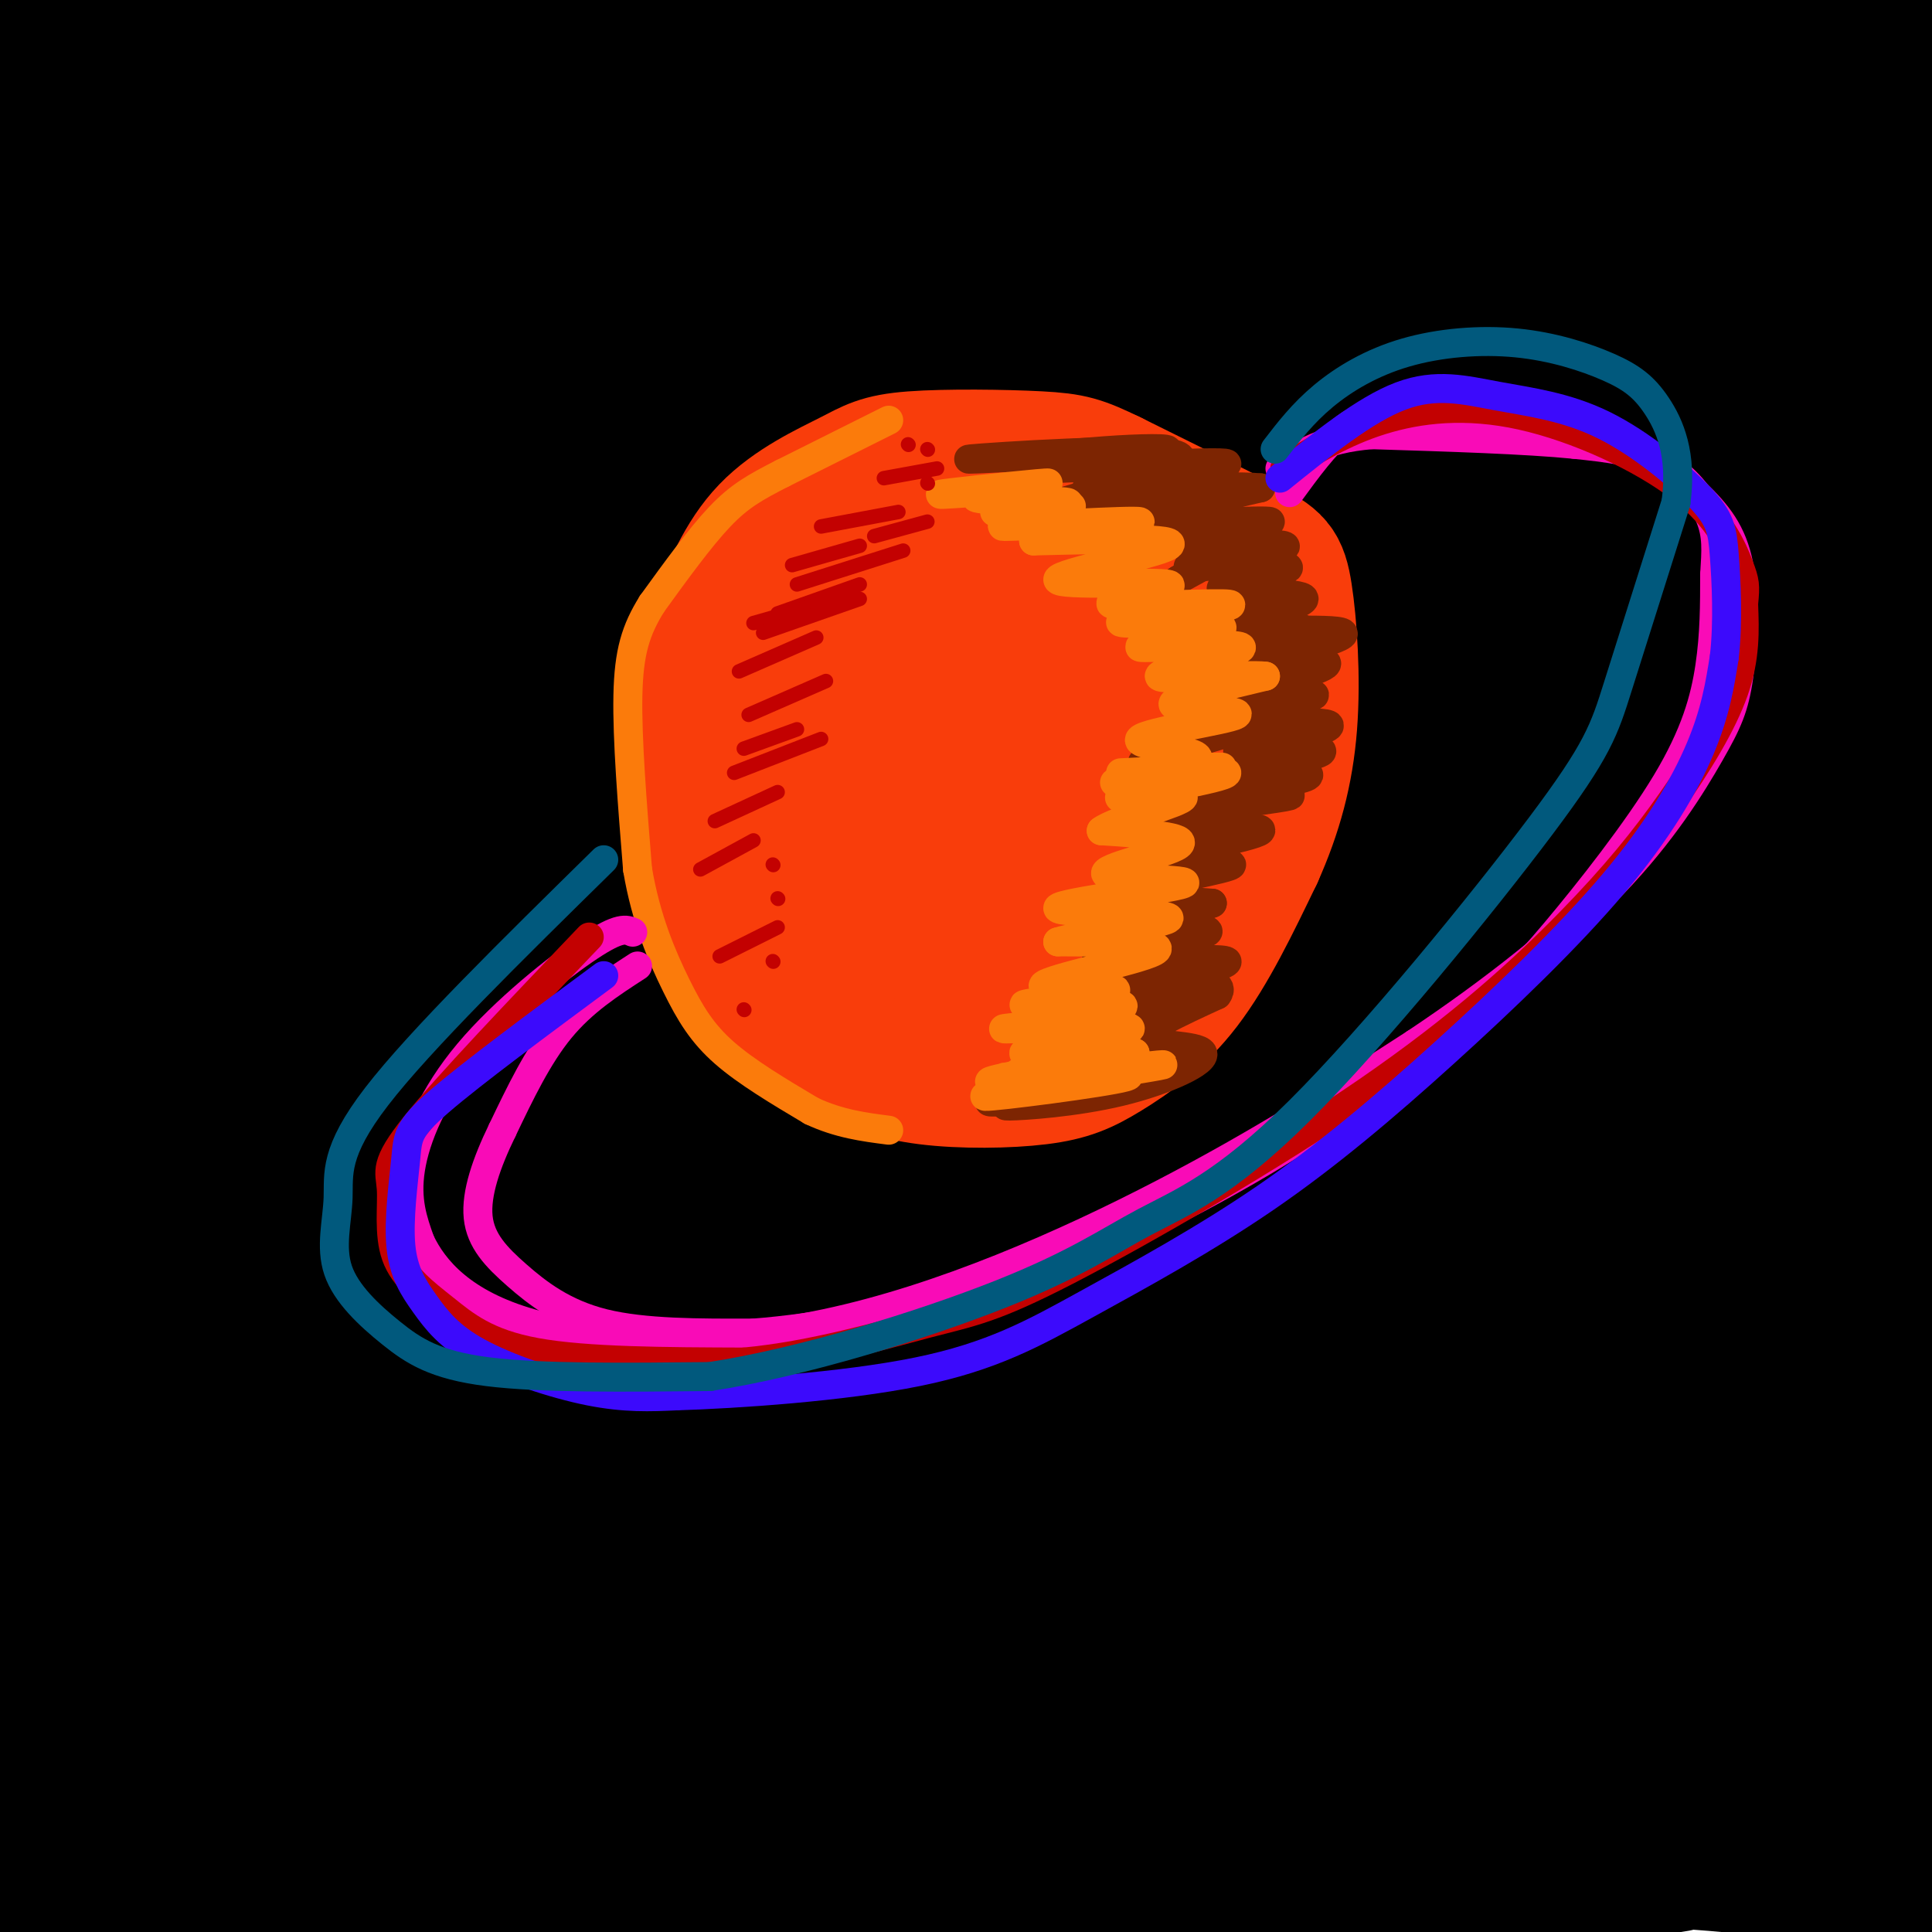 <svg viewBox='0 0 400 400' version='1.1' xmlns='http://www.w3.org/2000/svg' xmlns:xlink='http://www.w3.org/1999/xlink'><g fill='none' stroke='rgb(0,0,0)' stroke-width='28' stroke-linecap='round' stroke-linejoin='round'><path d='M69,372c72.833,-1.352 145.667,-2.704 198,-2c52.333,0.704 84.167,3.462 59,3c-25.167,-0.462 -107.335,-4.146 -181,-3c-73.665,1.146 -138.828,7.122 -156,8c-17.172,0.878 13.646,-3.340 47,-6c33.354,-2.660 69.244,-3.760 106,-2c36.756,1.760 74.378,6.380 112,11'/><path d='M254,381c40.425,3.435 85.486,6.522 93,5c7.514,-1.522 -22.519,-7.653 -39,-11c-16.481,-3.347 -19.412,-3.909 -41,-6c-21.588,-2.091 -61.835,-5.710 -97,-7c-35.165,-1.290 -65.247,-0.251 -91,4c-25.753,4.251 -47.177,11.714 -67,16c-19.823,4.286 -38.045,5.396 12,4c50.045,-1.396 168.358,-5.299 248,-4c79.642,1.299 120.612,7.800 129,9c8.388,1.200 -15.806,-2.900 -40,-7'/><path d='M361,384c-22.653,-2.391 -59.285,-4.867 -86,-7c-26.715,-2.133 -43.511,-3.922 -94,-1c-50.489,2.922 -134.670,10.556 -115,11c19.670,0.444 143.191,-6.302 217,-7c73.809,-0.698 97.904,4.651 122,10'/><path d='M380,386c-25.378,-4.075 -50.756,-8.150 -86,-11c-35.244,-2.850 -80.354,-4.477 -101,-6c-20.646,-1.523 -16.827,-2.944 -49,0c-32.173,2.944 -100.337,10.251 -112,11c-11.663,0.749 33.177,-5.061 59,-10c25.823,-4.939 32.629,-9.009 99,-9c66.371,0.009 192.306,4.095 218,2c25.694,-2.095 -48.851,-10.372 -103,-15c-54.149,-4.628 -87.900,-5.608 -124,-6c-36.100,-0.392 -74.550,-0.196 -113,0'/><path d='M68,342c-22.131,0.332 -20.959,1.162 -3,0c17.959,-1.162 52.704,-4.315 82,-7c29.296,-2.685 53.143,-4.901 110,-2c56.857,2.901 146.722,10.920 132,11c-14.722,0.080 -134.033,-7.779 -191,-11c-56.967,-3.221 -51.591,-1.805 -82,1c-30.409,2.805 -96.605,6.999 -99,7c-2.395,0.001 59.009,-4.192 109,-6c49.991,-1.808 88.569,-1.231 119,0c30.431,1.231 52.716,3.115 75,5'/><path d='M320,340c35.121,3.332 85.422,9.162 88,9c2.578,-0.162 -42.569,-6.317 -87,-10c-44.431,-3.683 -88.148,-4.893 -117,-6c-28.852,-1.107 -42.841,-2.112 -84,1c-41.159,3.112 -109.490,10.339 -117,12c-7.510,1.661 45.802,-2.246 108,-4c62.198,-1.754 133.284,-1.357 180,0c46.716,1.357 69.062,3.673 66,4c-3.062,0.327 -31.531,-1.337 -60,-3'/><path d='M297,343c-21.951,-1.564 -46.827,-3.974 -105,-5c-58.173,-1.026 -149.643,-0.668 -188,-1c-38.357,-0.332 -23.601,-1.356 -14,-5c9.601,-3.644 14.047,-9.910 38,-14c23.953,-4.090 67.413,-6.005 96,-8c28.587,-1.995 42.299,-4.070 99,1c56.701,5.070 156.389,17.287 185,19c28.611,1.713 -13.857,-7.077 -54,-13c-40.143,-5.923 -77.962,-8.979 -109,-11c-31.038,-2.021 -55.297,-3.006 -92,-3c-36.703,0.006 -85.852,1.003 -135,2'/><path d='M18,305c-25.368,0.886 -21.287,2.102 -9,0c12.287,-2.102 32.781,-7.522 68,-11c35.219,-3.478 85.162,-5.015 119,-6c33.838,-0.985 51.572,-1.419 98,2c46.428,3.419 121.551,10.692 112,9c-9.551,-1.692 -103.778,-12.348 -166,-17c-62.222,-4.652 -92.441,-3.298 -135,0c-42.559,3.298 -97.458,8.542 -101,7c-3.542,-1.542 44.274,-9.869 89,-14c44.726,-4.131 86.363,-4.065 128,-4'/><path d='M221,271c25.867,-1.244 26.533,-2.356 53,0c26.467,2.356 78.733,8.178 131,14'/><path d='M137,263c-14.961,0.855 -29.921,1.709 -4,0c25.921,-1.709 92.725,-5.983 146,-6c53.275,-0.017 93.022,4.222 91,3c-2.022,-1.222 -45.814,-7.906 -133,-11c-87.186,-3.094 -217.768,-2.598 -235,-2c-17.232,0.598 78.884,1.299 175,2'/><path d='M177,249c38.498,-0.068 47.243,-1.238 81,1c33.757,2.238 92.527,7.884 90,8c-2.527,0.116 -66.350,-5.297 -105,-8c-38.650,-2.703 -52.127,-2.694 -84,0c-31.873,2.694 -82.143,8.074 -116,13c-33.857,4.926 -51.302,9.399 -58,12c-6.698,2.601 -2.648,3.329 26,-1c28.648,-4.329 81.895,-13.717 121,-19c39.105,-5.283 64.067,-6.461 100,-7c35.933,-0.539 82.838,-0.440 113,2c30.162,2.440 43.581,7.220 57,12'/><path d='M402,262c-25.223,-1.594 -116.782,-11.579 -166,-16c-49.218,-4.421 -56.095,-3.276 -68,-3c-11.905,0.276 -28.838,-0.316 -44,0c-15.162,0.316 -28.555,1.540 -54,6c-25.445,4.460 -62.943,12.157 -47,12c15.943,-0.157 85.327,-8.166 125,-13c39.673,-4.834 49.634,-6.492 98,-5c48.366,1.492 135.137,6.132 156,4c20.863,-2.132 -24.182,-11.038 -67,-17c-42.818,-5.962 -83.409,-8.981 -124,-12'/><path d='M211,218c-33.380,-2.528 -54.831,-2.848 -100,1c-45.169,3.848 -114.055,11.865 -110,11c4.055,-0.865 81.051,-10.612 119,-15c37.949,-4.388 36.852,-3.418 69,-3c32.148,0.418 97.543,0.283 146,3c48.457,2.717 79.978,8.285 54,8c-25.978,-0.285 -109.456,-6.423 -160,-9c-50.544,-2.577 -68.156,-1.593 -97,0c-28.844,1.593 -68.922,3.797 -109,6'/><path d='M23,220c-21.660,1.641 -21.309,2.743 -4,0c17.309,-2.743 51.576,-9.330 72,-13c20.424,-3.670 27.005,-4.423 64,-6c36.995,-1.577 104.404,-3.980 153,-3c48.596,0.980 78.380,5.341 66,5c-12.380,-0.341 -66.925,-5.384 -103,-9c-36.075,-3.616 -53.680,-5.804 -106,-1c-52.320,4.804 -139.355,16.601 -148,17c-8.645,0.399 61.102,-10.600 106,-16c44.898,-5.400 64.949,-5.200 85,-5'/><path d='M208,189c34.408,-1.386 77.928,-2.350 118,-1c40.072,1.350 76.695,5.016 55,4c-21.695,-1.016 -101.709,-6.712 -151,-9c-49.291,-2.288 -67.859,-1.168 -89,1c-21.141,2.168 -44.856,5.383 -71,7c-26.144,1.617 -54.718,1.635 -47,-2c7.718,-3.635 51.729,-10.923 74,-15c22.271,-4.077 22.804,-4.944 64,-6c41.196,-1.056 123.056,-2.302 171,-2c47.944,0.302 61.972,2.151 76,4'/><path d='M408,170c-4.898,-0.656 -55.144,-4.296 -95,-7c-39.856,-2.704 -69.322,-4.474 -130,-1c-60.678,3.474 -152.568,12.190 -163,12c-10.432,-0.190 60.596,-9.288 95,-15c34.404,-5.712 32.186,-8.038 92,-9c59.814,-0.962 181.661,-0.561 184,-2c2.339,-1.439 -114.831,-4.720 -232,-8'/><path d='M159,140c-76.346,1.272 -151.211,8.452 -149,8c2.211,-0.452 81.498,-8.537 119,-13c37.502,-4.463 33.220,-5.303 88,-4c54.780,1.303 168.623,4.750 180,3c11.377,-1.750 -79.714,-8.696 -126,-12c-46.286,-3.304 -47.769,-2.967 -81,-2c-33.231,0.967 -98.209,2.562 -137,5c-38.791,2.438 -51.396,5.719 -64,9'/><path d='M-11,134c5.846,-2.258 52.461,-12.402 83,-18c30.539,-5.598 45.001,-6.648 91,-8c45.999,-1.352 123.537,-3.006 171,-2c47.463,1.006 64.853,4.671 50,3c-14.853,-1.671 -61.950,-8.680 -93,-12c-31.050,-3.320 -46.055,-2.952 -69,-3c-22.945,-0.048 -53.831,-0.513 -96,2c-42.169,2.513 -95.620,8.004 -98,8c-2.380,-0.004 46.310,-5.502 95,-11'/><path d='M123,93c22.838,-3.264 32.432,-5.923 88,-6c55.568,-0.077 157.110,2.426 167,0c9.890,-2.426 -71.873,-9.783 -106,-14c-34.127,-4.217 -20.620,-5.293 -68,-4c-47.380,1.293 -155.648,4.955 -182,4c-26.352,-0.955 29.213,-6.526 61,-10c31.787,-3.474 39.796,-4.850 78,-6c38.204,-1.150 106.602,-2.075 175,-3'/><path d='M336,54c43.271,-0.057 63.950,1.300 50,-1c-13.950,-2.300 -62.528,-8.258 -81,-12c-18.472,-3.742 -6.836,-5.268 -60,-4c-53.164,1.268 -171.126,5.330 -190,4c-18.874,-1.330 61.342,-8.050 139,-10c77.658,-1.950 152.760,0.872 169,0c16.240,-0.872 -26.380,-5.436 -69,-10'/><path d='M294,21c-29.012,-3.612 -67.041,-7.641 -117,-8c-49.959,-0.359 -111.848,2.954 -125,2c-13.152,-0.954 22.434,-6.173 100,-7c77.566,-0.827 197.114,2.739 214,1c16.886,-1.739 -68.890,-8.783 -127,-11c-58.110,-2.217 -88.555,0.391 -119,3'/><path d='M120,1c-30.561,1.225 -47.464,2.788 -20,3c27.464,0.212 99.296,-0.928 165,1c65.704,1.928 125.280,6.924 139,11c13.720,4.076 -18.415,7.233 -37,11c-18.585,3.767 -23.621,8.144 -29,14c-5.379,5.856 -11.102,13.192 -14,19c-2.898,5.808 -2.971,10.088 -2,13c0.971,2.912 2.985,4.456 5,6'/><path d='M327,79c0.609,3.723 -0.367,10.032 12,-6c12.367,-16.032 38.079,-54.404 48,-68c9.921,-13.596 4.051,-2.418 5,-1c0.949,1.418 8.717,-6.926 0,18c-8.717,24.926 -33.919,83.122 -37,89c-3.081,5.878 15.960,-40.561 35,-87'/><path d='M390,24c4.345,24.655 -2.292,129.792 -4,134c-1.708,4.208 1.512,-92.512 2,-120c0.488,-27.488 -1.756,14.256 -4,56'/><path d='M384,94c0.857,48.517 5.001,141.811 6,146c0.999,4.189 -1.146,-80.726 -3,-118c-1.854,-37.274 -3.417,-26.908 -6,-26c-2.583,0.908 -6.187,-7.644 -14,-13c-7.813,-5.356 -19.837,-7.518 -40,-9c-20.163,-1.482 -48.467,-2.284 -73,1c-24.533,3.284 -45.295,10.652 -65,19c-19.705,8.348 -38.352,17.674 -57,27'/><path d='M132,121c-16.283,8.302 -28.491,15.557 -38,19c-9.509,3.443 -16.319,3.074 -21,3c-4.681,-0.074 -7.232,0.146 -12,-28c-4.768,-28.146 -11.752,-84.658 -15,-108c-3.248,-23.342 -2.759,-13.515 -7,18c-4.241,31.515 -13.212,84.719 -17,101c-3.788,16.281 -2.394,-4.359 -1,-25'/><path d='M21,101c0.284,-30.940 1.493,-95.791 1,-107c-0.493,-11.209 -2.689,31.222 -8,68c-5.311,36.778 -13.738,67.902 -14,66c-0.262,-1.902 7.639,-36.829 11,-63c3.361,-26.171 2.180,-43.585 1,-61'/><path d='M12,4c-0.524,29.819 -2.334,134.866 -1,155c1.334,20.134 5.811,-44.644 8,-78c2.189,-33.356 2.089,-35.288 0,-46c-2.089,-10.712 -6.168,-30.203 -8,-31c-1.832,-0.797 -1.416,17.102 -1,35'/><path d='M10,39c-0.774,56.679 -2.208,180.875 -2,191c0.208,10.125 2.060,-93.821 3,-108c0.940,-14.179 0.970,61.411 1,137'/><path d='M12,259c-0.559,27.402 -2.455,27.407 -3,48c-0.545,20.593 0.263,61.775 2,62c1.737,0.225 4.404,-40.507 6,-56c1.596,-15.493 2.122,-5.748 0,4c-2.122,9.748 -6.892,19.499 -9,33c-2.108,13.501 -1.554,30.750 -1,48'/><path d='M7,398c1.159,7.942 4.557,3.797 10,-2c5.443,-5.797 12.931,-13.246 23,-21c10.069,-7.754 22.718,-15.812 38,-23c15.282,-7.188 33.198,-13.506 47,-18c13.802,-4.494 23.491,-7.164 45,-11c21.509,-3.836 54.840,-8.838 88,-8c33.160,0.838 66.151,7.517 84,12c17.849,4.483 20.558,6.769 22,8c1.442,1.231 1.619,1.408 0,3c-1.619,1.592 -5.034,4.598 -32,9c-26.966,4.402 -77.483,10.201 -128,16'/><path d='M204,363c-30.043,3.599 -41.149,4.596 -55,8c-13.851,3.404 -30.446,9.216 -46,13c-15.554,3.784 -30.066,5.540 23,6c53.066,0.460 173.710,-0.376 203,-2c29.290,-1.624 -32.774,-4.035 -84,-5c-51.226,-0.965 -91.613,-0.482 -132,0'/><path d='M113,383c-32.689,1.330 -48.411,4.656 -65,7c-16.589,2.344 -34.045,3.705 1,3c35.045,-0.705 122.589,-3.478 173,-3c50.411,0.478 63.688,4.206 60,4c-3.688,-0.206 -24.339,-4.344 -63,-6c-38.661,-1.656 -95.330,-0.828 -152,0'/><path d='M67,388c1.733,-3.244 82.067,-11.356 152,-14c69.933,-2.644 129.467,0.178 189,3'/></g>
<g fill='none' stroke='rgb(249,61,11)' stroke-width='28' stroke-linecap='round' stroke-linejoin='round'><path d='M172,122c-2.726,-0.059 -5.452,-0.118 -8,1c-2.548,1.118 -4.918,3.413 -7,8c-2.082,4.587 -3.878,11.467 -5,18c-1.122,6.533 -1.571,12.721 0,20c1.571,7.279 5.163,15.651 12,23c6.837,7.349 16.918,13.674 27,20'/><path d='M191,212c11.211,3.505 25.740,2.269 33,1c7.260,-1.269 7.251,-2.569 12,-8c4.749,-5.431 14.256,-14.991 20,-24c5.744,-9.009 7.725,-17.466 9,-25c1.275,-7.534 1.843,-14.144 1,-20c-0.843,-5.856 -3.098,-10.959 -7,-15c-3.902,-4.041 -9.451,-7.021 -15,-10'/><path d='M244,111c-3.886,-2.586 -6.101,-4.052 -15,-5c-8.899,-0.948 -24.482,-1.378 -33,-1c-8.518,0.378 -9.972,1.565 -15,5c-5.028,3.435 -13.629,9.116 -19,14c-5.371,4.884 -7.512,8.969 -9,14c-1.488,5.031 -2.324,11.008 -1,17c1.324,5.992 4.807,11.998 8,16c3.193,4.002 6.097,6.001 9,8'/><path d='M169,179c6.590,3.661 18.563,8.813 25,11c6.437,2.187 7.336,1.408 11,0c3.664,-1.408 10.091,-3.447 16,-11c5.909,-7.553 11.299,-20.621 14,-28c2.701,-7.379 2.714,-9.071 0,-13c-2.714,-3.929 -8.153,-10.097 -11,-13c-2.847,-2.903 -3.100,-2.542 -10,-3c-6.900,-0.458 -20.445,-1.735 -28,2c-7.555,3.735 -9.118,12.481 -10,19c-0.882,6.519 -1.082,10.809 0,16c1.082,5.191 3.445,11.282 7,16c3.555,4.718 8.301,8.062 13,10c4.699,1.938 9.349,2.469 14,3'/><path d='M210,188c4.800,0.599 9.801,0.595 15,-3c5.199,-3.595 10.597,-10.781 14,-16c3.403,-5.219 4.813,-8.472 6,-14c1.187,-5.528 2.151,-13.333 -1,-19c-3.151,-5.667 -10.418,-9.198 -18,-11c-7.582,-1.802 -15.478,-1.875 -21,-1c-5.522,0.875 -8.671,2.698 -12,6c-3.329,3.302 -6.838,8.082 -9,12c-2.162,3.918 -2.978,6.975 -3,12c-0.022,5.025 0.751,12.018 2,16c1.249,3.982 2.974,4.954 7,7c4.026,2.046 10.353,5.166 18,2c7.647,-3.166 16.613,-12.619 21,-22c4.387,-9.381 4.193,-18.691 4,-28'/><path d='M233,129c-1.012,-5.354 -5.542,-4.738 -10,-5c-4.458,-0.262 -8.843,-1.401 -14,0c-5.157,1.401 -11.087,5.342 -14,7c-2.913,1.658 -2.809,1.032 -5,7c-2.191,5.968 -6.676,18.531 -5,26c1.676,7.469 9.514,9.846 15,11c5.486,1.154 8.619,1.087 12,0c3.381,-1.087 7.010,-3.194 10,-6c2.990,-2.806 5.341,-6.310 7,-12c1.659,-5.690 2.627,-13.566 0,-17c-2.627,-3.434 -8.848,-2.426 -14,-1c-5.152,1.426 -9.233,3.268 -12,9c-2.767,5.732 -4.219,15.352 -3,21c1.219,5.648 5.110,7.324 9,9'/><path d='M209,178c3.951,1.725 9.328,1.537 14,-5c4.672,-6.537 8.640,-19.421 10,-27c1.360,-7.579 0.113,-9.851 -2,-14c-2.113,-4.149 -5.092,-10.174 -14,-15c-8.908,-4.826 -23.744,-8.453 -34,-6c-10.256,2.453 -15.930,10.987 -20,17c-4.070,6.013 -6.535,9.507 -9,13'/><path d='M154,141c-3.258,5.501 -6.904,12.753 -8,21c-1.096,8.247 0.359,17.490 3,25c2.641,7.510 6.469,13.289 11,18c4.531,4.711 9.766,8.356 15,12'/><path d='M175,217c4.947,3.171 9.815,5.098 17,6c7.185,0.902 16.689,0.778 23,0c6.311,-0.778 9.430,-2.209 14,-5c4.570,-2.791 10.591,-6.940 16,-14c5.409,-7.060 10.204,-17.030 15,-27'/><path d='M260,177c3.928,-8.770 6.249,-17.196 7,-27c0.751,-9.804 -0.067,-20.986 -1,-27c-0.933,-6.014 -1.981,-6.861 -8,-10c-6.019,-3.139 -17.010,-8.569 -28,-14'/><path d='M230,99c-6.299,-3.037 -8.047,-3.629 -15,-4c-6.953,-0.371 -19.111,-0.522 -26,0c-6.889,0.522 -8.509,1.718 -13,4c-4.491,2.282 -11.855,5.652 -17,11c-5.145,5.348 -8.073,12.674 -11,20'/><path d='M148,130c-2.833,8.333 -4.417,19.167 -6,30'/></g>
<g fill='none' stroke='rgb(125,37,2)' stroke-width='6' stroke-linecap='round' stroke-linejoin='round'><path d='M236,169c13.167,-1.667 26.333,-3.333 30,-4c3.667,-0.667 -2.167,-0.333 -8,0'/><path d='M258,165c-4.105,0.123 -10.369,0.431 -7,0c3.369,-0.431 16.370,-1.600 16,-2c-0.370,-0.400 -14.113,-0.030 -16,0c-1.887,0.030 8.080,-0.279 14,-1c5.920,-0.721 7.793,-1.853 4,-2c-3.793,-0.147 -13.252,0.691 -12,0c1.252,-0.691 13.215,-2.912 16,-4c2.785,-1.088 -3.607,-1.044 -10,-1'/><path d='M263,155c-4.172,0.156 -9.603,1.046 -5,0c4.603,-1.046 19.238,-4.029 17,-5c-2.238,-0.971 -21.351,0.068 -22,-1c-0.649,-1.068 17.166,-4.245 19,-5c1.834,-0.755 -12.314,0.912 -13,0c-0.686,-0.912 12.090,-4.403 15,-6c2.910,-1.597 -4.045,-1.298 -11,-1'/><path d='M263,137c-4.204,0.218 -9.214,1.264 -4,0c5.214,-1.264 20.651,-4.836 19,-6c-1.651,-1.164 -20.390,0.080 -22,-1c-1.610,-1.080 13.909,-4.485 14,-6c0.091,-1.515 -15.245,-1.139 -17,-2c-1.755,-0.861 10.070,-2.960 13,-4c2.930,-1.040 -3.035,-1.020 -9,-1'/><path d='M257,117c-5.285,0.091 -13.996,0.818 -10,0c3.996,-0.818 20.701,-3.180 19,-4c-1.701,-0.820 -21.806,-0.096 -22,-1c-0.194,-0.904 19.525,-3.436 19,-4c-0.525,-0.564 -21.293,0.839 -25,0c-3.707,-0.839 9.646,-3.919 23,-7'/><path d='M261,101c-7.048,-0.752 -36.168,0.869 -36,0c0.168,-0.869 29.622,-4.227 29,-5c-0.622,-0.773 -31.321,1.040 -37,1c-5.679,-0.040 13.663,-1.934 21,-3c7.337,-1.066 2.668,-1.305 -4,-1c-6.668,0.305 -15.334,1.152 -24,2'/><path d='M210,95c1.616,-0.030 17.655,-1.107 14,-1c-3.655,0.107 -27.003,1.396 -23,1c4.003,-0.396 35.358,-2.479 42,-1c6.642,1.479 -11.427,6.518 -20,9c-8.573,2.482 -7.648,2.408 1,3c8.648,0.592 25.021,1.852 32,3c6.979,1.148 4.566,2.185 1,4c-3.566,1.815 -8.283,4.407 -13,7'/><path d='M244,120c-2.486,1.546 -2.201,1.910 -3,3c-0.799,1.090 -2.684,2.907 5,4c7.684,1.093 24.936,1.461 24,4c-0.936,2.539 -20.059,7.249 -21,10c-0.941,2.751 16.300,3.544 16,6c-0.300,2.456 -18.142,6.576 -25,9c-6.858,2.424 -2.731,3.153 4,4c6.731,0.847 16.066,1.814 18,3c1.934,1.186 -3.533,2.593 -9,4'/><path d='M253,167c-5.777,1.562 -15.718,3.468 -12,4c3.718,0.532 21.096,-0.311 20,1c-1.096,1.311 -20.665,4.774 -22,6c-1.335,1.226 15.564,0.215 16,1c0.436,0.785 -15.590,3.367 -19,5c-3.410,1.633 5.795,2.316 15,3'/><path d='M251,187c-3.600,1.641 -20.101,4.245 -19,5c1.101,0.755 19.803,-0.339 18,1c-1.803,1.339 -24.112,5.112 -23,6c1.112,0.888 25.646,-1.107 27,0c1.354,1.107 -20.470,5.316 -27,7c-6.530,1.684 2.235,0.842 11,0'/><path d='M238,206c5.118,-0.574 12.414,-2.009 7,0c-5.414,2.009 -23.536,7.461 -24,9c-0.464,1.539 16.731,-0.835 15,0c-1.731,0.835 -22.389,4.879 -23,6c-0.611,1.121 18.825,-0.680 22,-1c3.175,-0.320 -9.913,0.840 -23,2'/><path d='M212,222c3.078,-0.150 22.274,-1.527 22,-1c-0.274,0.527 -20.018,2.956 -23,4c-2.982,1.044 10.798,0.702 19,0c8.202,-0.702 10.827,-1.766 3,-1c-7.827,0.766 -26.107,3.360 -28,4c-1.893,0.640 12.602,-0.674 17,-1c4.398,-0.326 -1.301,0.337 -7,1'/><path d='M215,228c-3.497,0.438 -8.741,1.035 -6,1c2.741,-0.035 13.467,-0.700 23,-3c9.533,-2.300 17.874,-6.235 17,-8c-0.874,-1.765 -10.964,-1.362 -12,-3c-1.036,-1.638 6.982,-5.319 15,-9'/><path d='M252,206c1.667,-2.167 -1.667,-3.083 -5,-4'/></g>
<g fill='none' stroke='rgb(251,123,11)' stroke-width='6' stroke-linecap='round' stroke-linejoin='round'><path d='M208,223c14.599,-0.588 29.197,-1.175 25,0c-4.197,1.175 -27.191,4.113 -29,4c-1.809,-0.113 17.567,-3.278 28,-5c10.433,-1.722 11.924,-2.002 3,-1c-8.924,1.002 -28.264,3.286 -30,3c-1.736,-0.286 14.132,-3.143 30,-6'/><path d='M235,218c-2.212,0.243 -22.741,3.849 -24,4c-1.259,0.151 16.754,-3.153 17,-4c0.246,-0.847 -17.274,0.763 -16,0c1.274,-0.763 21.343,-3.898 22,-5c0.657,-1.102 -18.098,-0.172 -24,0c-5.902,0.172 1.049,-0.414 8,-1'/><path d='M218,212c6.027,-1.113 17.096,-3.394 14,-4c-3.096,-0.606 -20.357,0.465 -20,0c0.357,-0.465 18.333,-2.465 19,-3c0.667,-0.535 -15.974,0.394 -15,-1c0.974,-1.394 19.564,-5.113 23,-7c3.436,-1.887 -8.282,-1.944 -20,-2'/><path d='M219,195c4.025,-1.399 24.086,-3.898 23,-5c-1.086,-1.102 -23.319,-0.809 -23,-2c0.319,-1.191 23.188,-3.866 26,-5c2.812,-1.134 -14.435,-0.729 -16,-2c-1.565,-1.271 12.553,-4.220 15,-6c2.447,-1.780 -6.776,-2.390 -16,-3'/><path d='M228,172c2.641,-2.132 17.243,-5.962 17,-7c-0.243,-1.038 -15.330,0.716 -13,0c2.330,-0.716 22.078,-3.903 22,-5c-0.078,-1.097 -19.983,-0.103 -22,0c-2.017,0.103 13.852,-0.685 19,-1c5.148,-0.315 -0.426,-0.158 -6,0'/><path d='M245,159c-5.432,0.939 -16.013,3.286 -14,3c2.013,-0.286 16.619,-3.204 17,-5c0.381,-1.796 -13.465,-2.471 -12,-4c1.465,-1.529 18.241,-3.912 20,-5c1.759,-1.088 -11.497,-0.882 -13,-2c-1.503,-1.118 8.749,-3.559 19,-6'/><path d='M262,140c-3.517,-0.547 -21.808,1.084 -22,0c-0.192,-1.084 17.717,-4.884 17,-6c-0.717,-1.116 -20.058,0.454 -21,0c-0.942,-0.454 16.516,-2.930 17,-4c0.484,-1.070 -16.004,-0.734 -20,-1c-3.996,-0.266 4.502,-1.133 13,-2'/><path d='M246,127c5.320,-0.831 12.121,-1.908 7,-2c-5.121,-0.092 -22.165,0.801 -23,0c-0.835,-0.801 14.539,-3.297 12,-4c-2.539,-0.703 -22.991,0.388 -23,-1c-0.009,-1.388 20.426,-5.254 23,-7c2.574,-1.746 -12.713,-1.373 -28,-1'/><path d='M214,112c2.656,-1.156 23.296,-3.547 22,-4c-1.296,-0.453 -24.527,1.030 -28,1c-3.473,-0.030 12.811,-1.575 14,-2c1.189,-0.425 -12.718,0.270 -14,0c-1.282,-0.270 10.062,-1.506 13,-2c2.938,-0.494 -2.531,-0.247 -8,0'/><path d='M213,105c-3.844,0.347 -9.455,1.214 -6,1c3.455,-0.214 15.975,-1.510 14,-2c-1.975,-0.490 -18.447,-0.172 -19,-1c-0.553,-0.828 14.813,-2.800 15,-3c0.187,-0.200 -14.804,1.371 -20,2c-5.196,0.629 -0.598,0.314 4,0'/><path d='M201,102c0.667,0.000 0.333,0.000 0,0'/><path d='M184,87c0.000,0.000 -22.000,11.000 -22,11'/><path d='M162,98c-5.689,2.911 -8.911,4.689 -13,9c-4.089,4.311 -9.044,11.156 -14,18'/><path d='M135,125c-3.378,5.422 -4.822,9.978 -5,19c-0.178,9.022 0.911,22.511 2,36'/><path d='M132,180c1.738,10.310 5.083,18.083 8,24c2.917,5.917 5.405,9.976 10,14c4.595,4.024 11.298,8.012 18,12'/><path d='M168,230c5.667,2.667 10.833,3.333 16,4'/></g>
<g fill='none' stroke='rgb(195,1,1)' stroke-width='3' stroke-linecap='round' stroke-linejoin='round'><path d='M188,92c0.000,0.000 0.100,0.100 0.1,0.1'/><path d='M192,93c0.000,0.000 0.100,0.100 0.1,0.1'/><path d='M194,97c0.000,0.000 -11.000,2.000 -11,2'/><path d='M192,100c0.000,0.000 0.100,0.100 0.1,0.1'/><path d='M186,106c0.000,0.000 -16.000,3.000 -16,3'/><path d='M192,108c0.000,0.000 -11.000,3.000 -11,3'/><path d='M178,113c0.000,0.000 -14.000,4.000 -14,4'/><path d='M187,114c0.000,0.000 -22.000,7.000 -22,7'/><path d='M178,121c0.000,0.000 -17.000,6.000 -17,6'/><path d='M170,125c0.000,0.000 -14.000,4.000 -14,4'/><path d='M178,124c0.000,0.000 -20.000,7.000 -20,7'/><path d='M169,132c0.000,0.000 -16.000,7.000 -16,7'/><path d='M171,141c0.000,0.000 -16.000,7.000 -16,7'/><path d='M165,151c0.000,0.000 -11.000,4.000 -11,4'/><path d='M170,153c0.000,0.000 -18.000,7.000 -18,7'/><path d='M161,164c0.000,0.000 -13.000,6.000 -13,6'/><path d='M156,174c0.000,0.000 -11.000,6.000 -11,6'/><path d='M160,179c0.000,0.000 0.100,0.100 0.1,0.1'/><path d='M161,186c0.000,0.000 0.100,0.100 0.1,0.1'/><path d='M161,192c0.000,0.000 -12.000,6.000 -12,6'/><path d='M160,199c0.000,0.000 0.100,0.100 0.1,0.1'/><path d='M154,209c0.000,0.000 0.100,0.100 0.1,0.1'/></g>
<g fill='none' stroke='rgb(249,11,183)' stroke-width='6' stroke-linecap='round' stroke-linejoin='round'><path d='M132,200c-5.667,3.667 -11.333,7.333 -16,13c-4.667,5.667 -8.333,13.333 -12,21'/><path d='M104,234c-3.285,6.751 -5.499,13.129 -5,18c0.499,4.871 3.711,8.234 8,12c4.289,3.766 9.654,7.933 18,10c8.346,2.067 19.673,2.033 31,2'/><path d='M156,276c13.249,-0.979 30.871,-4.427 42,-7c11.129,-2.573 15.766,-4.270 26,-9c10.234,-4.730 26.067,-12.494 40,-21c13.933,-8.506 25.967,-17.753 38,-27'/><path d='M302,212c9.155,-6.923 13.041,-10.732 20,-19c6.959,-8.268 16.989,-20.995 23,-31c6.011,-10.005 8.003,-17.287 9,-24c0.997,-6.713 0.998,-12.856 1,-19'/><path d='M355,119c0.310,-5.048 0.583,-8.167 -1,-12c-1.583,-3.833 -5.024,-8.381 -10,-11c-4.976,-2.619 -11.488,-3.310 -18,-4'/><path d='M326,92c-10.000,-1.000 -26.000,-1.500 -42,-2'/><path d='M284,90c-10.167,0.833 -14.583,3.917 -19,7'/><path d='M131,193c-1.345,-0.595 -2.690,-1.190 -9,3c-6.310,4.190 -17.583,13.167 -25,22c-7.417,8.833 -10.976,17.524 -12,24c-1.024,6.476 0.488,10.738 2,15'/><path d='M87,257c2.772,5.839 8.702,12.936 23,17c14.298,4.064 36.965,5.094 61,0c24.035,-5.094 49.439,-16.313 70,-27c20.561,-10.687 36.281,-20.844 52,-31'/><path d='M293,216c16.208,-10.806 30.728,-22.319 41,-33c10.272,-10.681 16.295,-20.528 20,-27c3.705,-6.472 5.092,-9.568 6,-16c0.908,-6.432 1.336,-16.198 0,-23c-1.336,-6.802 -4.437,-10.639 -9,-15c-4.563,-4.361 -10.590,-9.246 -18,-12c-7.410,-2.754 -16.205,-3.377 -25,-4'/><path d='M308,86c-7.357,-0.929 -13.250,-1.250 -18,-1c-4.750,0.250 -8.357,1.071 -12,4c-3.643,2.929 -7.321,7.964 -11,13'/></g>
<g fill='none' stroke='rgb(195,1,1)' stroke-width='6' stroke-linecap='round' stroke-linejoin='round'><path d='M122,194c-14.678,15.365 -29.356,30.730 -36,39c-6.644,8.270 -5.256,9.445 -5,13c0.256,3.555 -0.622,9.489 1,14c1.622,4.511 5.744,7.599 10,11c4.256,3.401 8.644,7.115 19,9c10.356,1.885 26.678,1.943 43,2'/><path d='M154,282c14.345,-1.307 28.707,-5.576 38,-8c9.293,-2.424 13.517,-3.004 29,-11c15.483,-7.996 42.226,-23.408 62,-37c19.774,-13.592 32.579,-25.365 42,-35c9.421,-9.635 15.460,-17.133 21,-25c5.540,-7.867 10.583,-16.105 13,-23c2.417,-6.895 2.209,-12.448 2,-18'/><path d='M361,125c0.382,-3.865 0.337,-4.527 -1,-8c-1.337,-3.473 -3.967,-9.756 -12,-16c-8.033,-6.244 -21.471,-12.450 -33,-15c-11.529,-2.550 -21.151,-1.443 -29,1c-7.849,2.443 -13.924,6.221 -20,10'/></g>
<g fill='none' stroke='rgb(60,10,252)' stroke-width='6' stroke-linecap='round' stroke-linejoin='round'><path d='M125,202c-13.636,10.096 -27.271,20.192 -34,26c-6.729,5.808 -6.551,7.329 -7,12c-0.449,4.671 -1.524,12.492 -1,18c0.524,5.508 2.645,8.703 5,12c2.355,3.297 4.942,6.695 11,10c6.058,3.305 15.588,6.516 23,8c7.412,1.484 12.706,1.242 18,1'/><path d='M140,289c12.461,-0.389 34.615,-1.860 50,-5c15.385,-3.140 24.002,-7.949 35,-14c10.998,-6.051 24.378,-13.345 37,-22c12.622,-8.655 24.486,-18.670 37,-30c12.514,-11.330 25.677,-23.973 35,-35c9.323,-11.027 14.807,-20.436 18,-28c3.193,-7.564 4.097,-13.282 5,-19'/><path d='M357,136c0.830,-7.189 0.406,-15.662 0,-21c-0.406,-5.338 -0.794,-7.541 -5,-12c-4.206,-4.459 -12.231,-11.175 -20,-15c-7.769,-3.825 -15.284,-4.761 -22,-6c-6.716,-1.239 -12.633,-2.783 -20,0c-7.367,2.783 -16.183,9.891 -25,17'/></g>
<g fill='none' stroke='rgb(1,89,125)' stroke-width='6' stroke-linecap='round' stroke-linejoin='round'><path d='M125,178c-19.025,18.698 -38.050,37.396 -47,49c-8.950,11.604 -7.826,16.115 -8,21c-0.174,4.885 -1.644,10.144 0,15c1.644,4.856 6.404,9.307 11,13c4.596,3.693 9.027,6.626 20,8c10.973,1.374 28.486,1.187 46,1'/><path d='M147,285c19.204,-2.927 44.213,-10.745 60,-17c15.787,-6.255 22.352,-10.947 30,-15c7.648,-4.053 16.380,-7.468 32,-23c15.620,-15.532 38.128,-43.182 50,-59c11.872,-15.818 13.106,-19.805 16,-29c2.894,-9.195 7.447,-23.597 12,-38'/><path d='M347,104c1.331,-10.005 -1.341,-16.018 -4,-20c-2.659,-3.982 -5.307,-5.932 -10,-8c-4.693,-2.068 -11.433,-4.255 -19,-5c-7.567,-0.745 -15.960,-0.047 -23,2c-7.040,2.047 -12.726,5.442 -17,9c-4.274,3.558 -7.137,7.279 -10,11'/></g>
</svg>